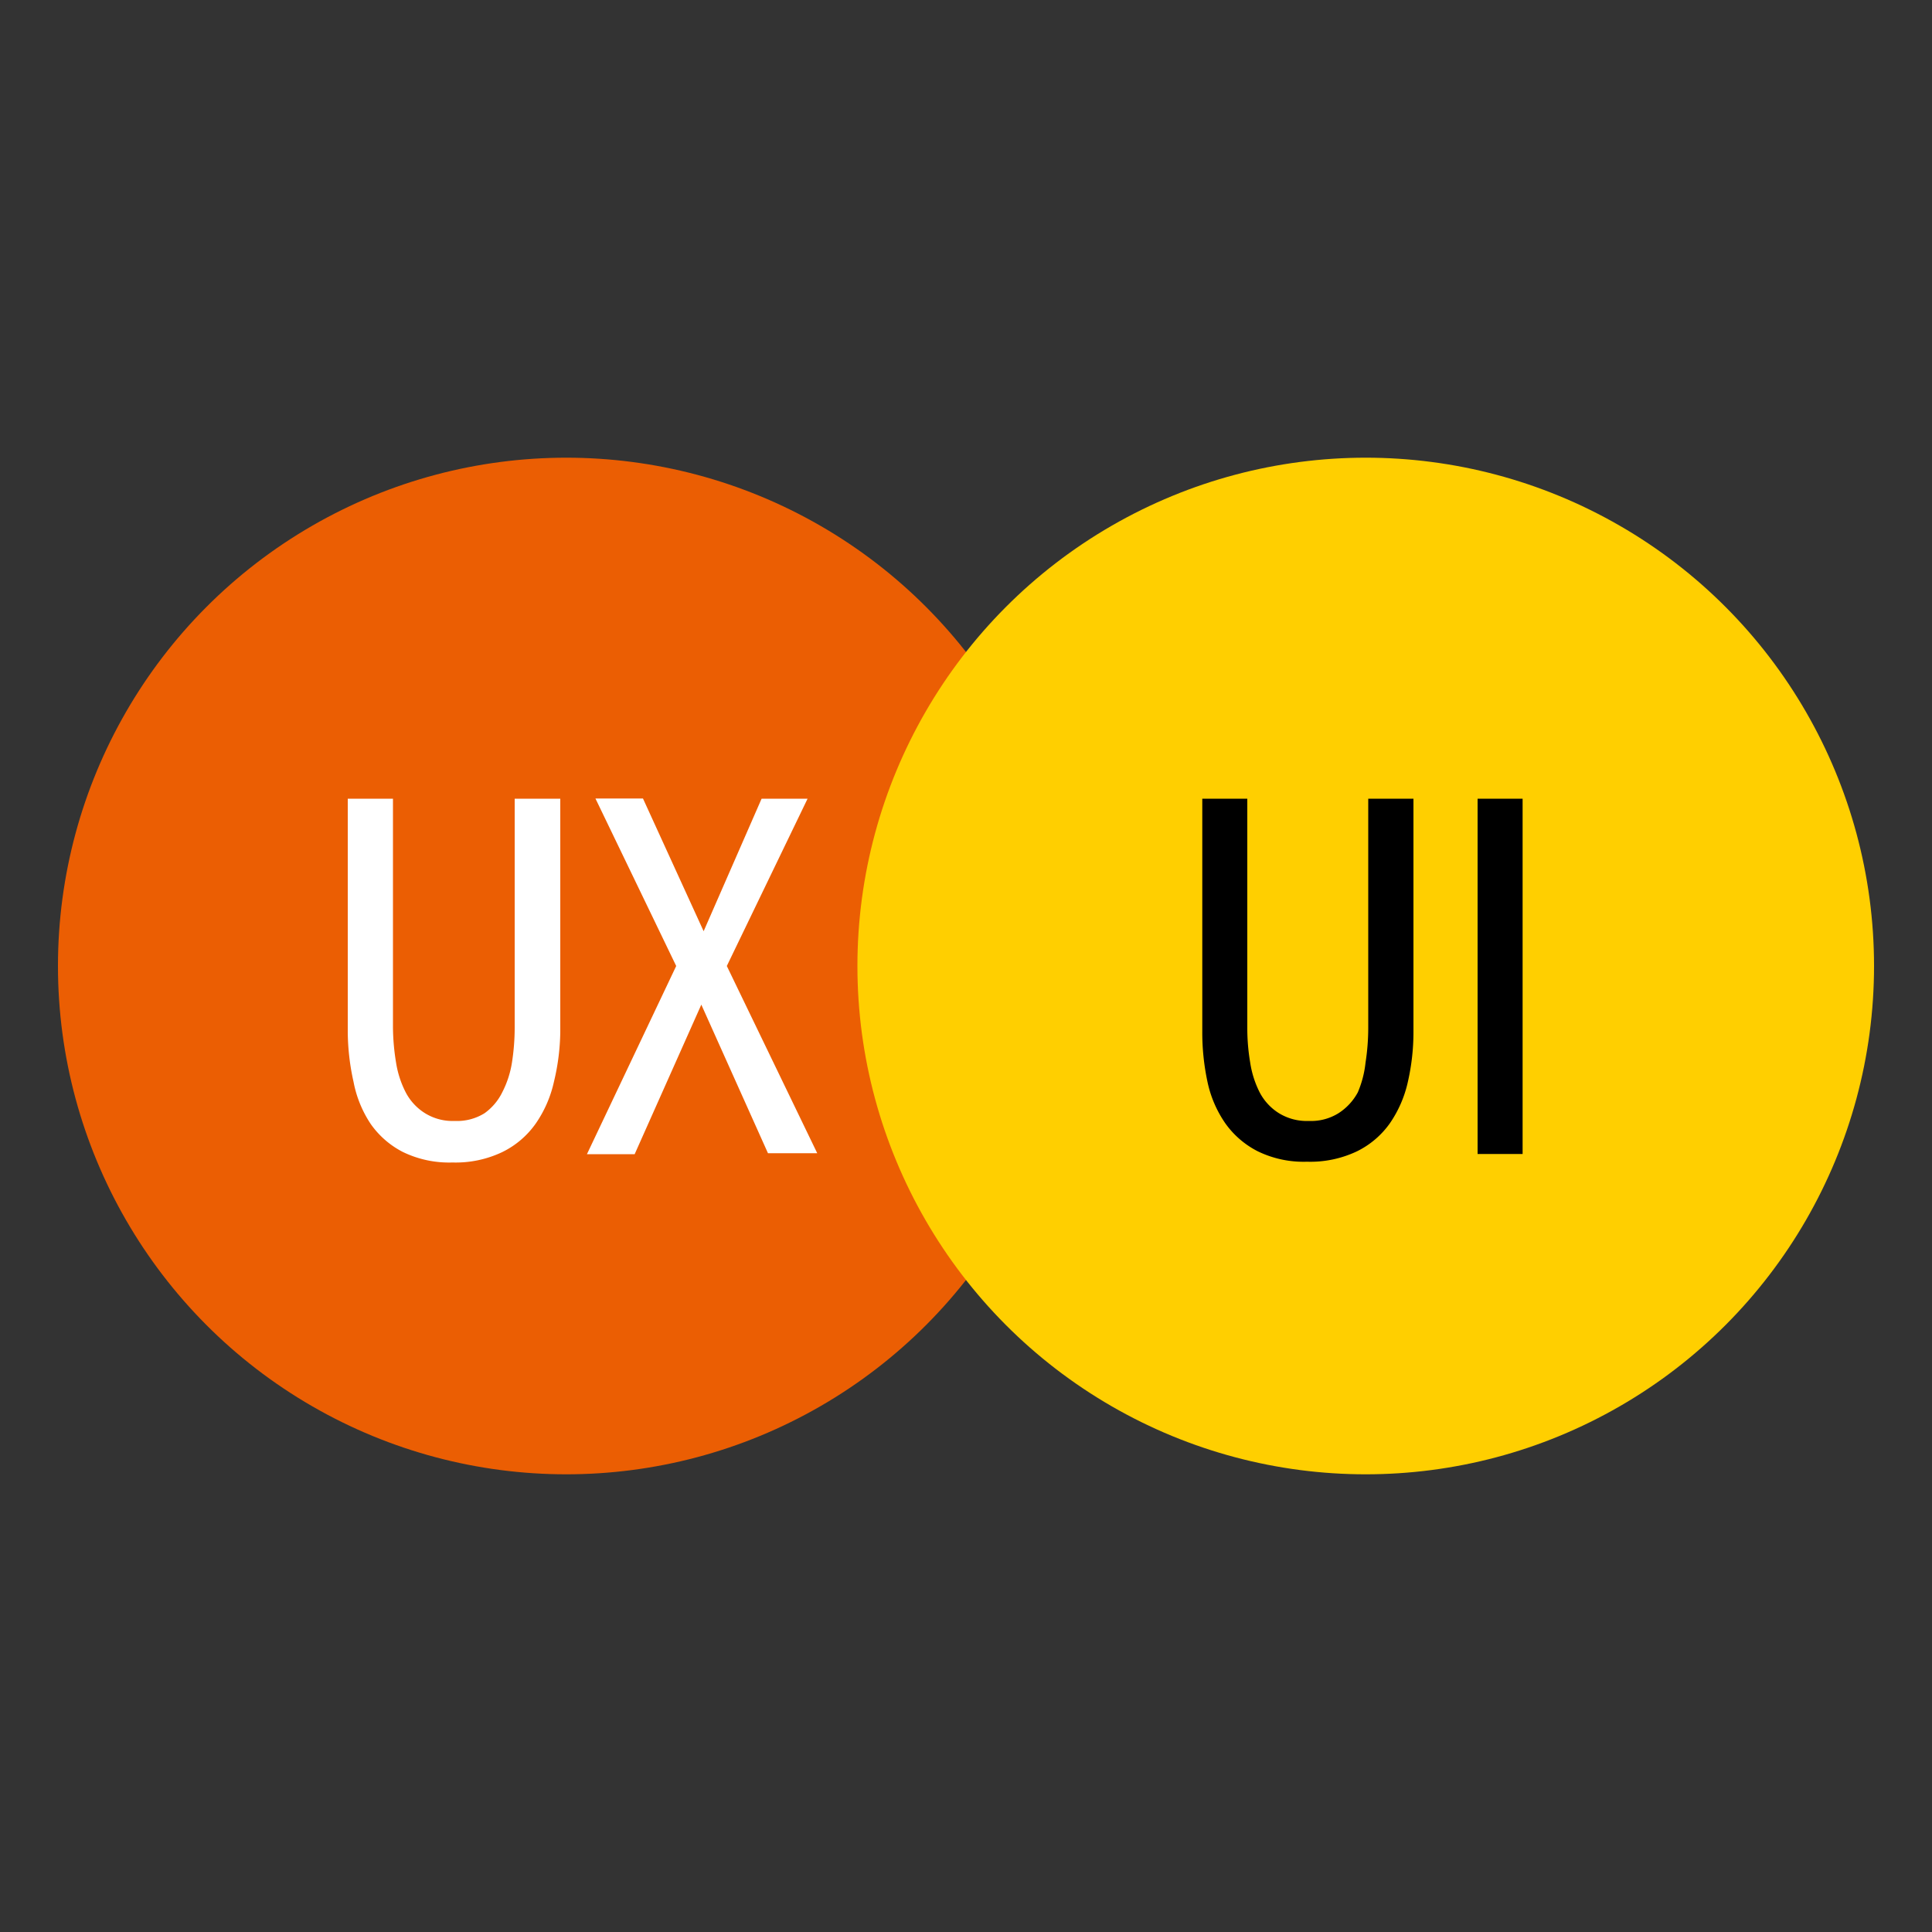 <?xml version="1.0" encoding="UTF-8"?> <svg xmlns="http://www.w3.org/2000/svg" id="Layer_1" data-name="Layer 1" viewBox="0 0 100 100"><rect x="0" y="0" width="100" height="100" fill="#333333" stroke="none"/><defs><style>.cls-1{fill:#eb5e03;}.cls-2{fill:#ffcf00;}.cls-3{fill:#fff;}.cls-3,.cls-4{fill-rule:evenodd;}</style></defs><g id="Logo"><circle id="Oval" class="cls-1" cx="29.31" cy="50" r="26.31"></circle><circle id="Oval-2" data-name="Oval" class="cls-2" cx="70.69" cy="50" r="26.31"></circle><path id="UX" class="cls-3" d="M29,53.42A11.56,11.56,0,0,1,28.67,56a6.1,6.1,0,0,1-.93,2.14A4.56,4.56,0,0,1,26,59.63a5.6,5.6,0,0,1-2.58.54,5.48,5.48,0,0,1-2.56-.54,4.59,4.59,0,0,1-1.67-1.45A5.91,5.91,0,0,1,18.3,56,12.17,12.17,0,0,1,18,53.42V41.34h2.34V53.18A11.75,11.75,0,0,0,20.5,55a5.07,5.07,0,0,0,.5,1.54,2.79,2.79,0,0,0,1,1.08,2.71,2.71,0,0,0,1.54.4,2.69,2.69,0,0,0,1.54-.4A2.9,2.9,0,0,0,26,56.53a5.07,5.07,0,0,0,.5-1.54,11.75,11.75,0,0,0,.14-1.81V41.34H29Zm7.42-5.22,3-6.86H41.8L37.62,50l4.68,9.69H39.75L36.3,52l-3.45,7.74H30.38L35,50l-4.18-8.67h2.46Z"></path><path id="UI" class="cls-4" d="M73.16,53.42A11.56,11.56,0,0,1,72.87,56a6.1,6.1,0,0,1-.93,2.14,4.53,4.53,0,0,1-1.7,1.45,5.61,5.61,0,0,1-2.59.54,5.41,5.41,0,0,1-2.55-.54,4.63,4.63,0,0,1-1.68-1.45A5.91,5.91,0,0,1,62.5,56a12.18,12.18,0,0,1-.27-2.62V41.34h2.33V53.18A10.61,10.61,0,0,0,64.71,55a5.06,5.06,0,0,0,.49,1.54,2.79,2.79,0,0,0,1,1.08,2.75,2.75,0,0,0,1.55.4,2.68,2.68,0,0,0,1.53-.4,2.93,2.93,0,0,0,1-1.08A5.35,5.35,0,0,0,70.68,55a11.75,11.75,0,0,0,.14-1.81V41.34h2.34Zm3.32,6.31V41.34h2.33V59.73Z"></path></g></svg> 